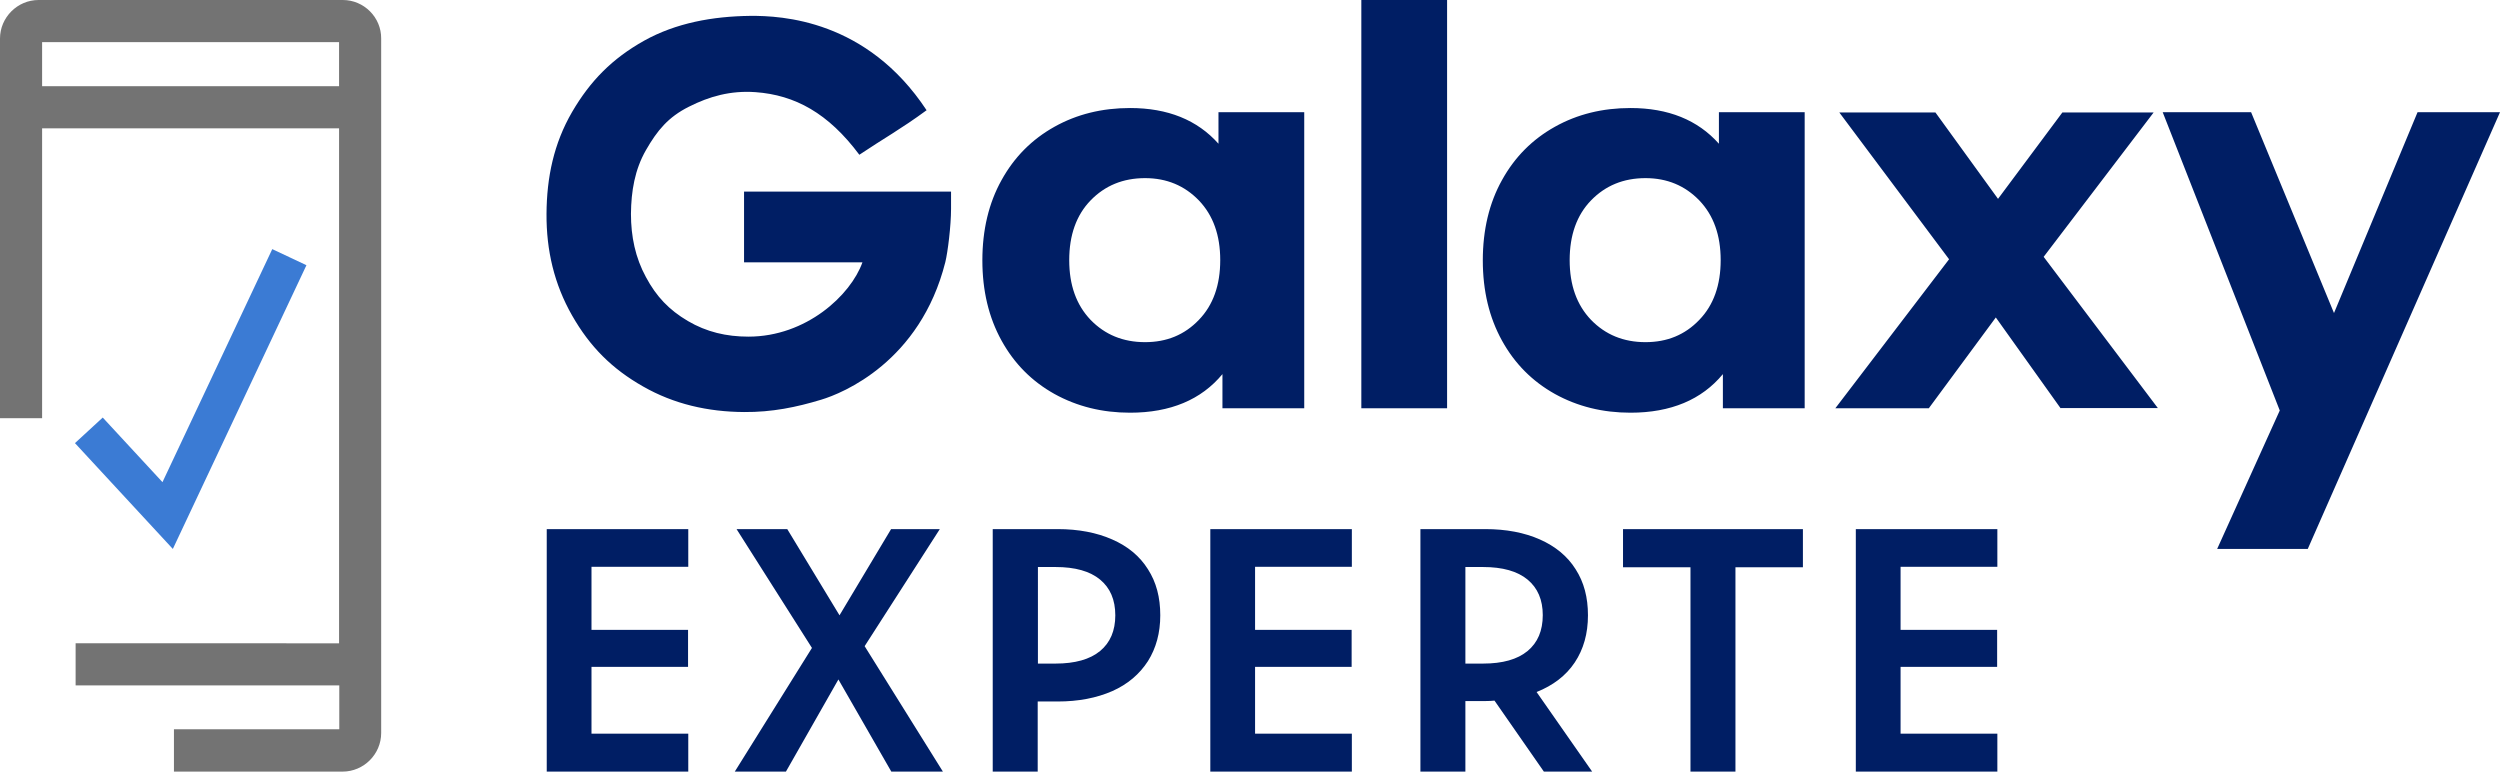 <?xml version="1.0" encoding="utf-8"?>
<!-- Generator: Adobe Illustrator 23.0.6, SVG Export Plug-In . SVG Version: 6.00 Build 0)  -->
<svg version="1.1" id="Logo" xmlns="http://www.w3.org/2000/svg" xmlns:xlink="http://www.w3.org/1999/xlink" x="0px" y="0px"
	 viewBox="0 0 1134 350" style="enable-background:new 0 0 1134 350;" xml:space="preserve">
<style type="text/css">
	.st0{fill:#3B7BD4;}
	.st1{fill:#737373;}
	.st2{fill:#001E64;}
</style>
<polygon id="Pfeil" class="st0" points="78.4,249 34,201 46.6,189.4 73.7,218.7 123.5,113 139,120.3 "/>
<path id="Handy" class="st1" d="M155.5,0H17.5C7.9,0,0,7.9,0,17.5v21.5v150.7h19.1V58.2h134.7v233.6H34.3v19.1h119.6v19.9H78.9V350
	h76.5c9.6,0,17.5-7.9,17.5-17.5v-21.5V39.1V17.5C173,7.9,165.1,0,155.5,0z M153.9,39.1H19.1V19.1h134.7V39.1z"/>
<path id="Typo_1_" class="st2" d="M312.2,332.9V350H248V240h64.2v17.1h-43.9v28.6h43.8v16.8h-43.8v30.3H312.2z M613.2,332.9V350
	h-64.2V240h64.2v17.1h-43.9v28.6h43.8v16.8h-43.8v30.3H613.2z M906,332.9V350h-64.2V240H906v17.1h-43.9v28.6h43.8v16.8h-43.8v30.3
	H906z M404.3,350l-24-41.8L356.5,350h-23.2l35-56.1L334.1,240h23l23.7,39.1l23.4-39.1h22.1l-34.1,53.1l35.5,56.9H404.3z
	 M504.5,244.7c7.1,3.1,12.5,7.6,16.2,13.5c3.8,5.9,5.6,12.8,5.6,20.9c0,8-1.9,14.9-5.6,20.8c-3.8,5.9-9.2,10.5-16.2,13.6
	c-7.1,3.1-15.3,4.7-24.8,4.7h-9V350h-20.4V240h29.4C489.2,240,497.5,241.6,504.5,244.7z M499,295.3c4.6-3.8,6.9-9.2,6.9-16.2
	c0-7-2.3-12.4-6.9-16.2c-4.6-3.8-11.3-5.7-20.2-5.7h-8V301h8C487.6,301,494.4,299.1,499,295.3z M700.3,350l-22.4-32.2
	c-0.9,0.1-2.4,0.2-4.2,0.2h-9V350h-20.4V240h29.4c9.5,0,17.8,1.6,24.8,4.7s12.5,7.6,16.2,13.5c3.8,5.9,5.6,12.8,5.6,20.9
	c0,8.3-2,15.4-6,21.4c-4,6-9.8,10.4-17.3,13.4l25.2,36.1H700.3z M692.9,262.9c-4.6-3.8-11.3-5.7-20.2-5.7h-8v43.8h8
	c8.9,0,15.6-1.9,20.2-5.7c4.6-3.8,6.9-9.2,6.9-16.3C699.8,272.1,697.5,266.7,692.9,262.9z M766.8,257.3h-30.6V240h81.6v17.3h-30.6
	V350h-20.4V257.3z M591.6,50.9v134.3h-37.1v-15.5c-9.6,11.6-23.6,17.5-41.9,17.5c-12.6,0-24-2.8-34.3-8.5
	c-10.2-5.7-18.2-13.7-24-24.2c-5.8-10.5-8.7-22.6-8.7-36.4c0-13.8,2.9-26,8.7-36.4c5.8-10.5,13.8-18.5,24-24.2
	c10.2-5.7,21.6-8.5,34.3-8.5c17.1,0,30.5,5.4,40.1,16.2V50.9H591.6z M543.8,145.1c6.5-6.7,9.7-15.8,9.7-27.1
	c0-11.3-3.2-20.3-9.7-27.1c-6.5-6.7-14.6-10.1-24.4-10.1c-10,0-18.2,3.4-24.7,10.1c-6.5,6.7-9.7,15.8-9.7,27.1
	c0,11.3,3.2,20.3,9.7,27.1c6.5,6.7,14.7,10.1,24.7,10.1C529.2,155.2,537.3,151.9,543.8,145.1z M617.5,0h38.9v185.2h-38.9V0z
	 M818.6,50.9v134.3h-37.1v-15.5c-9.6,11.6-23.6,17.5-41.9,17.5c-12.6,0-24-2.8-34.3-8.5c-10.2-5.7-18.2-13.7-24-24.2
	c-5.8-10.5-8.7-22.6-8.7-36.4c0-13.8,2.9-26,8.7-36.4c5.8-10.5,13.8-18.5,24-24.2c10.2-5.7,21.6-8.5,34.3-8.5
	c17.1,0,30.5,5.4,40.1,16.2V50.9H818.6z M770.8,145.1c6.5-6.7,9.7-15.8,9.7-27.1c0-11.3-3.2-20.3-9.7-27.1
	c-6.5-6.7-14.6-10.1-24.4-10.1c-10,0-18.2,3.4-24.7,10.1c-6.5,6.7-9.7,15.8-9.7,27.1c0,11.3,3.2,20.3,9.7,27.1
	c6.5,6.7,14.7,10.1,24.7,10.1C756.2,155.2,764.3,151.9,770.8,145.1z M934.7,185.2L905.3,144l-30.4,41.2h-42.4l51.6-67.6l-49.8-66.6
	h43.6l28.4,39.2l29.2-39.2h41.4L927,116.5l51.8,68.6H934.7z M1134,50.9L1046.8,249h-41.1l28.4-62.8L981,50.9h40.1l37.6,91.1
	l37.9-91.1H1134z M337.5,87.1v31.9h53.7c-5.3,14.9-25.5,33.7-51.7,33.7c-10,0-19-2.1-27.5-7.1c-8.5-5-14.3-11.1-19-19.9
	c-4.8-8.8-6.8-18.4-6.8-28.7c0.1-10.2,1.7-20,6.8-28.9c5.1-8.9,10.1-15,19.5-19.7c9.3-4.7,18.9-7.4,30.2-6.6
	c17.9,1.3,33,9.5,47.1,28.4c10.7-7.2,18.8-11.6,30.5-20.2c-27.1-41.1-65.8-42.9-80-42.8c-17,0.2-33.7,3.2-48.2,11.3
	c-14.4,8.1-24.3,18.1-32.6,32.3c-8.3,14.3-11.5,29.6-11.6,46.2c-0.1,16.6,3.5,31.9,11.6,46.1c8.1,14.2,18.1,24.2,32.2,32.2
	c14,8,29.4,11.5,45.8,11.6c12.7,0.1,23.8-2.2,35-5.6c9.7-2.9,44.9-17.2,56.3-62.4c1.1-4.5,2.6-16.4,2.6-24.2s0-7.8,0-7.8H337.5z"/>
</svg>
